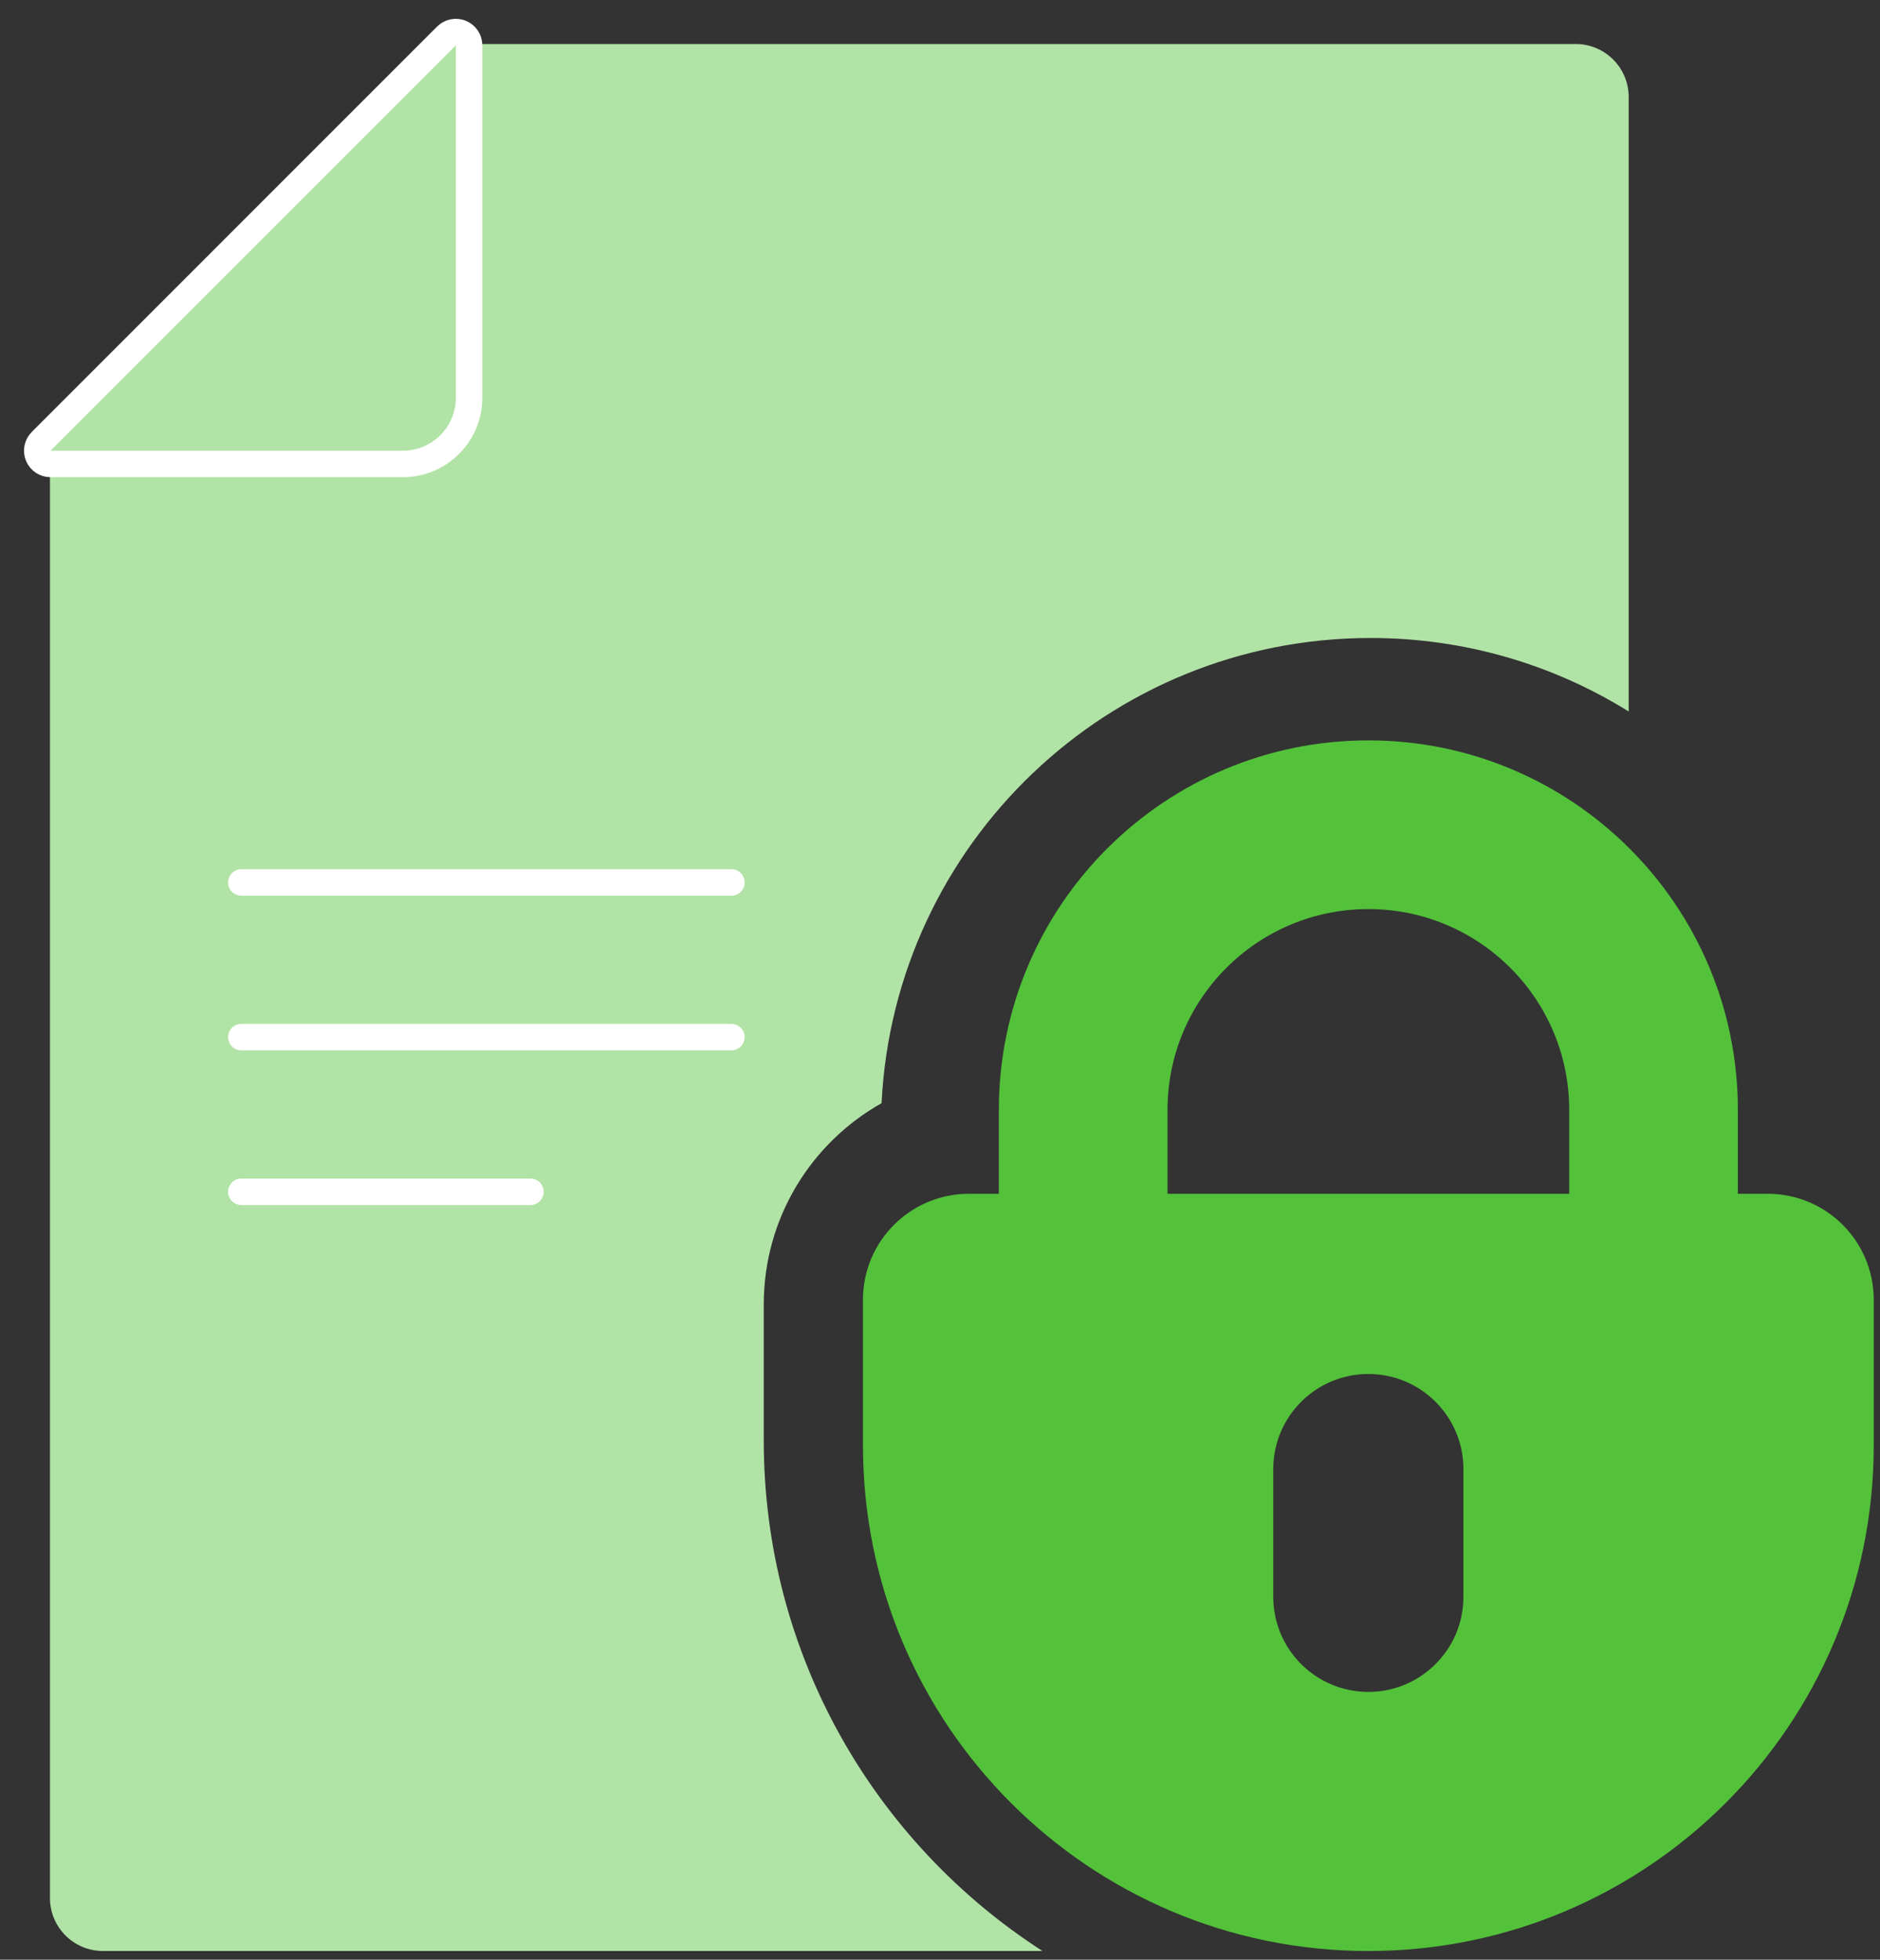 <?xml version="1.0" encoding="UTF-8"?> <svg xmlns="http://www.w3.org/2000/svg" width="71" height="74" viewBox="0 0 71 74" fill="none"><rect x="0" y="0" width="71" height="74" fill="#333333" stroke="none"/><path fill-rule="evenodd" clip-rule="evenodd" d="M17.292 1.662L1.887 17.195L1.887 20.396V71.67C1.887 72.775 2.782 73.67 3.887 73.67H39.369C33.037 69.592 28.844 62.48 28.844 54.389V49.255C28.844 45.993 30.638 43.149 33.293 41.657C33.775 31.875 41.859 24.091 51.761 24.091C55.339 24.091 58.679 25.107 61.509 26.866V3.662C61.509 2.558 60.613 1.662 59.509 1.662H17.292Z" fill="#B1E3A6"></path><path d="M9.114 33.322H27.622" stroke="white" stroke-linecap="round" stroke-linejoin="round"></path><path d="M9.114 39.162H27.622" stroke="white" stroke-linecap="round" stroke-linejoin="round"></path><path d="M9.114 45.002H20.033" stroke="white" stroke-linecap="round" stroke-linejoin="round"></path><path fill-rule="evenodd" clip-rule="evenodd" d="M51.677 27.957C43.97 27.957 37.723 34.205 37.723 41.912V45.078H36.591C34.382 45.078 32.591 46.869 32.591 49.078V54.585C32.591 65.126 41.136 73.671 51.677 73.671C62.218 73.671 70.763 65.126 70.763 54.585V49.078C70.763 46.869 68.972 45.078 66.763 45.078H65.632V41.912C65.632 34.205 59.384 27.957 51.677 27.957ZM59.263 45.078V41.912C59.263 37.723 55.866 34.327 51.677 34.327C47.488 34.327 44.092 37.723 44.092 41.912V45.078H59.263ZM48.086 55.474C48.086 53.49 49.694 51.882 51.677 51.882C53.66 51.882 55.268 53.49 55.268 55.474V60.296C55.268 62.279 53.66 63.887 51.677 63.887C49.694 63.887 48.086 62.279 48.086 60.296V55.474Z" fill="#53C23A"></path><path d="M17.715 1.71C17.715 1.508 17.593 1.326 17.406 1.248C17.219 1.171 17.004 1.214 16.861 1.357L1.553 16.665C1.41 16.808 1.367 17.023 1.444 17.21C1.522 17.397 1.704 17.519 1.906 17.519H15.215C16.596 17.519 17.715 16.399 17.715 15.019V1.71Z" fill="#B1E3A6" stroke="white" stroke-linejoin="round"></path></svg> 